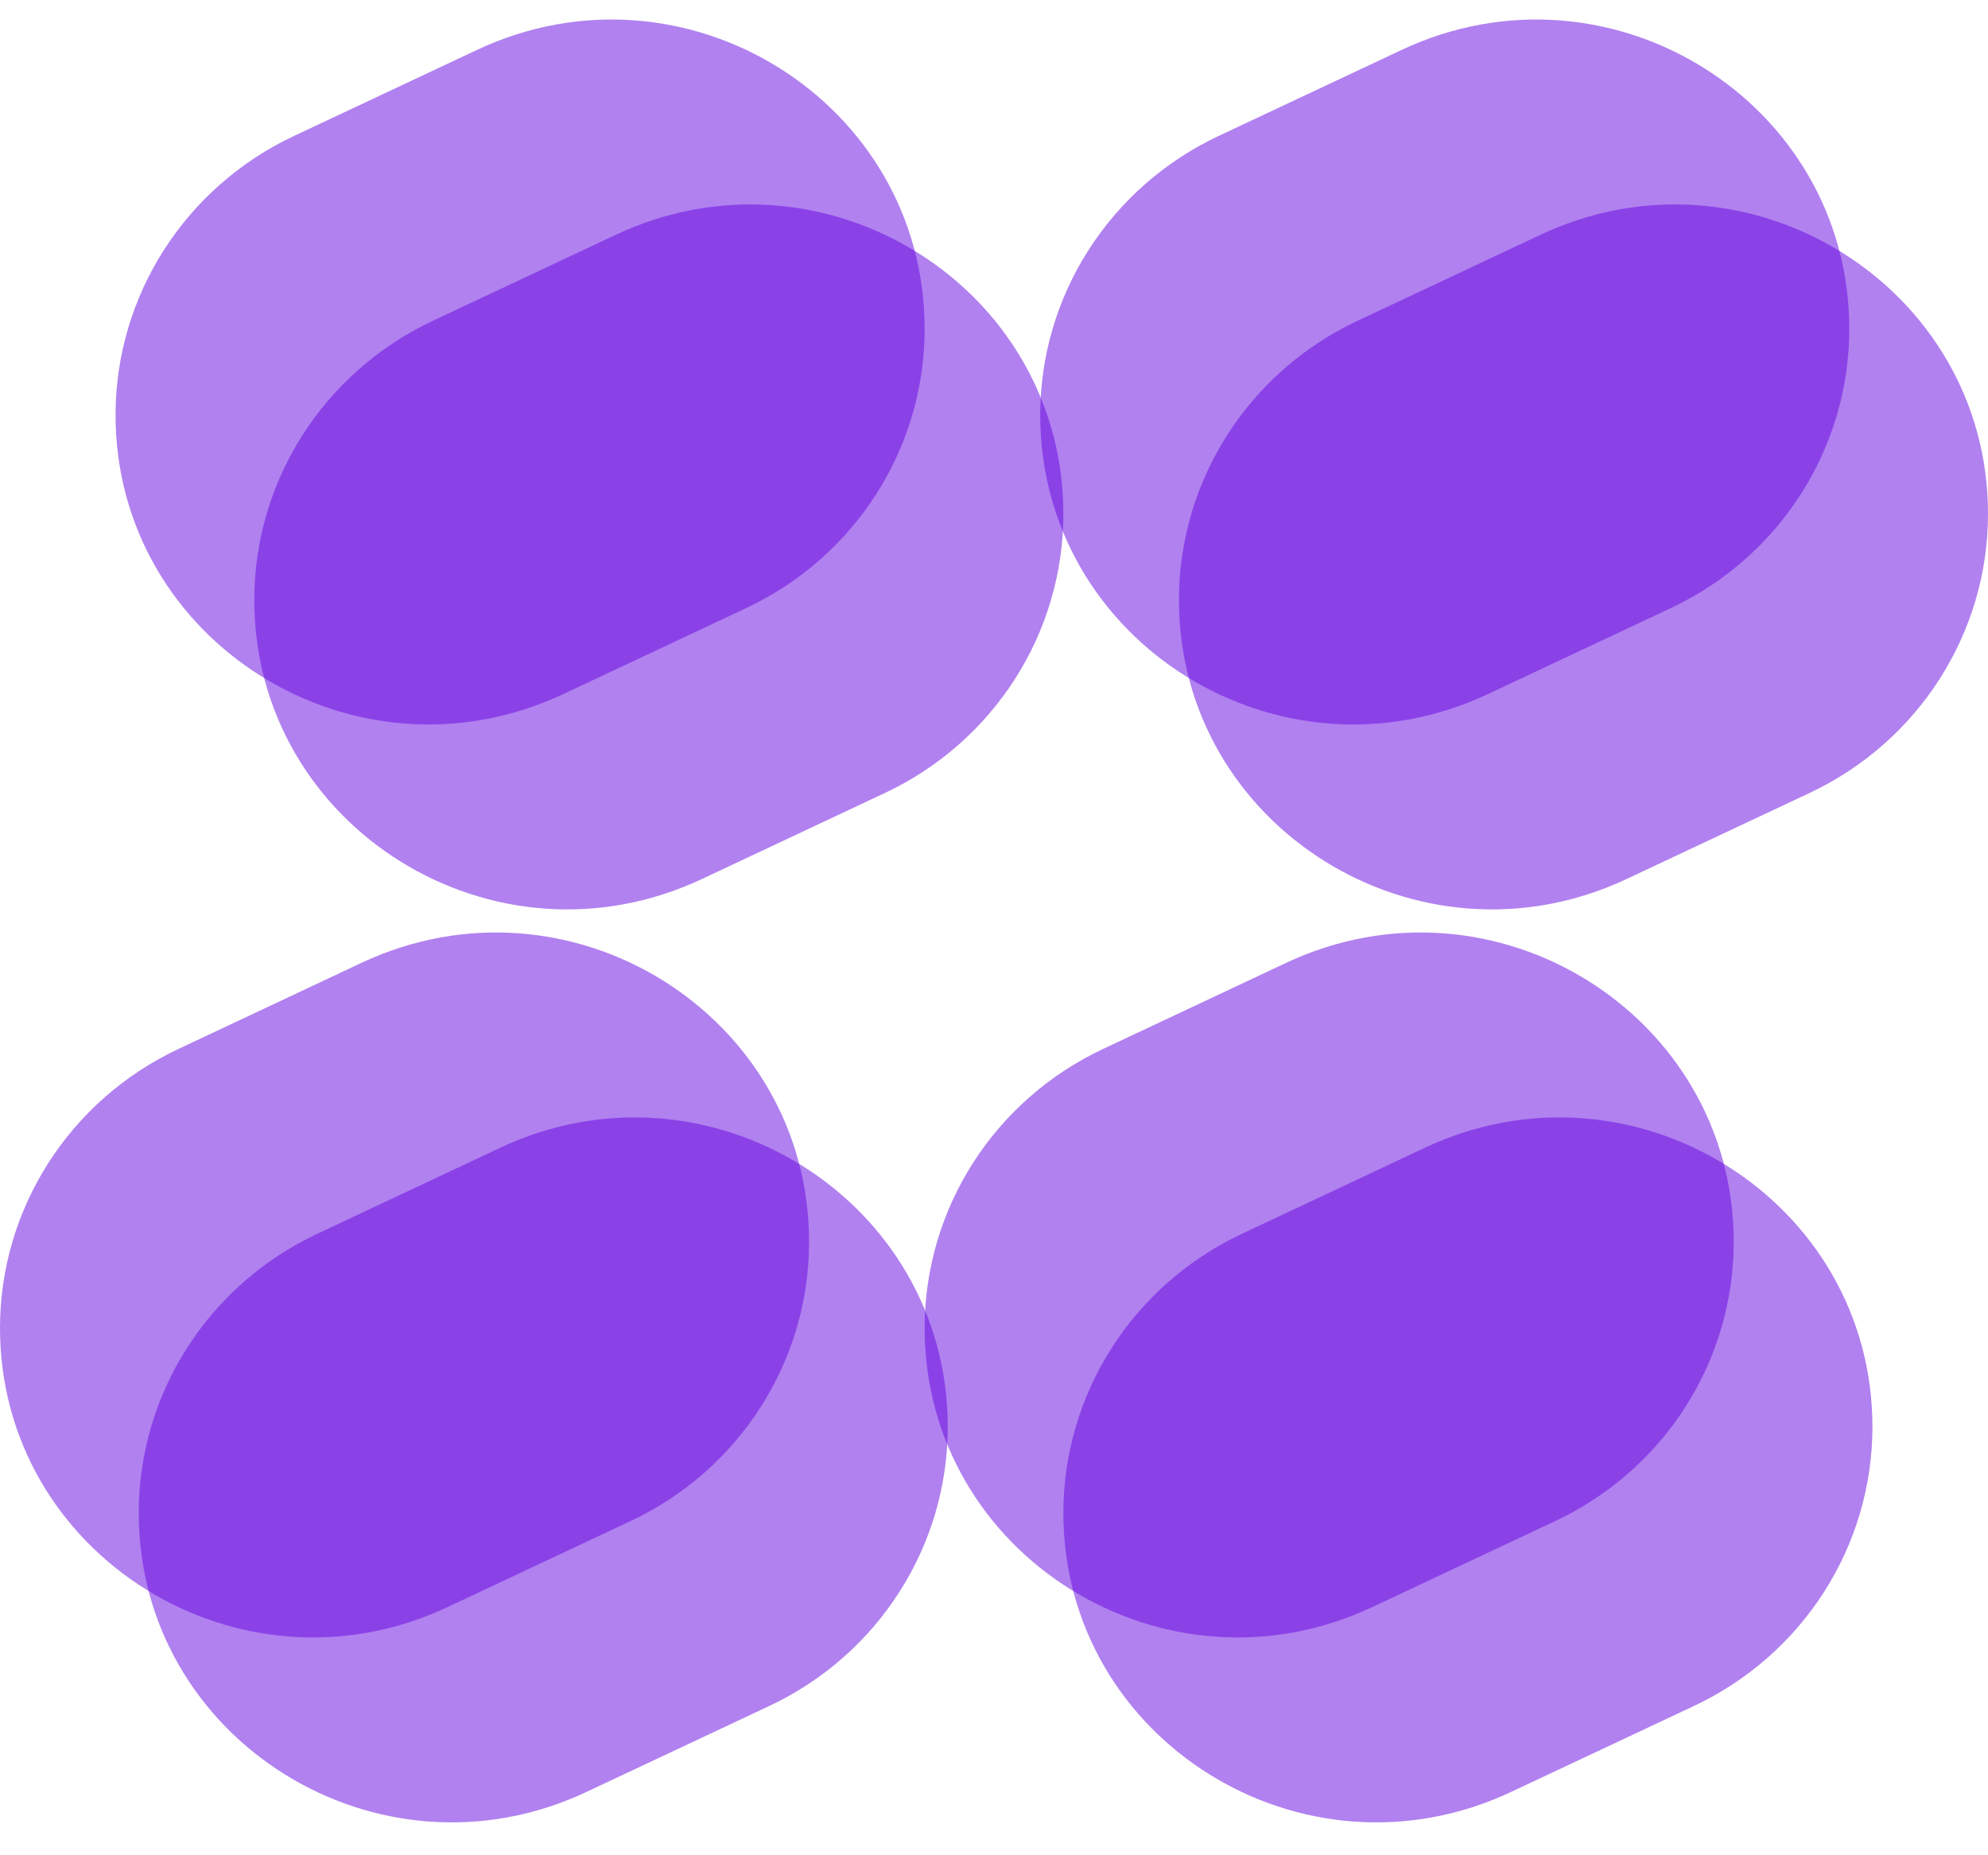 <?xml version="1.0" encoding="UTF-8"?> <svg xmlns="http://www.w3.org/2000/svg" width="45" height="42" viewBox="0 0 45 42" fill="none"> <g opacity="0.5"> <path d="M9.796 7.263C7.328 8.424 5.756 10.882 5.756 13.581C5.756 18.725 11.186 22.111 15.889 19.899L20.03 17.952C22.498 16.792 24.07 14.333 24.07 11.634C24.07 6.491 18.639 3.105 13.937 5.316L9.796 7.263Z" fill="#6303E0"></path> <path d="M30.726 7.263C28.258 8.424 26.686 10.882 26.686 13.581C26.686 18.725 32.117 22.111 36.819 19.899L40.96 17.952C43.428 16.792 45 14.333 45 11.634C45 6.491 39.569 3.105 34.867 5.316L30.726 7.263Z" fill="#6303E0"></path> <path d="M3.14 34.249C3.14 31.55 4.712 29.092 7.179 27.932L11.32 25.984C16.023 23.773 21.453 27.159 21.453 32.302C21.453 35.001 19.882 37.46 17.414 38.62L13.273 40.567C8.57 42.779 3.14 39.393 3.14 34.249Z" fill="#6303E0"></path> <path d="M28.11 27.932C25.642 29.092 24.07 31.55 24.07 34.249C24.07 39.393 29.5 42.779 34.203 40.567L38.344 38.62C40.812 37.46 42.384 35.001 42.384 32.302C42.384 27.159 36.953 23.773 32.251 25.984L28.11 27.932Z" fill="#6303E0"></path> </g> <g opacity="0.5"> <path d="M6.656 3.077C4.188 4.238 2.616 6.696 2.616 9.395C2.616 14.539 8.047 17.924 12.749 15.713L16.89 13.766C19.358 12.606 20.93 10.147 20.93 7.448C20.93 2.305 15.5 -1.081 10.797 1.13L6.656 3.077Z" fill="#6303E0"></path> <path d="M27.586 3.077C25.118 4.238 23.546 6.696 23.546 9.395C23.546 14.539 28.977 17.924 33.679 15.713L37.821 13.766C40.288 12.606 41.86 10.147 41.86 7.448C41.86 2.305 36.43 -1.081 31.727 1.13L27.586 3.077Z" fill="#6303E0"></path> <path d="M0 30.064C0 27.364 1.572 24.906 4.04 23.746L8.181 21.798C12.883 19.587 18.314 22.973 18.314 28.116C18.314 30.815 16.742 33.274 14.274 34.434L10.133 36.381C5.431 38.593 0 35.207 0 30.064Z" fill="#6303E0"></path> <path d="M24.97 23.746C22.502 24.906 20.93 27.364 20.93 30.064C20.93 35.207 26.361 38.593 31.063 36.381L35.204 34.434C37.672 33.274 39.244 30.815 39.244 28.116C39.244 22.973 33.813 19.587 29.111 21.798L24.97 23.746Z" fill="#6303E0"></path> </g> </svg> 